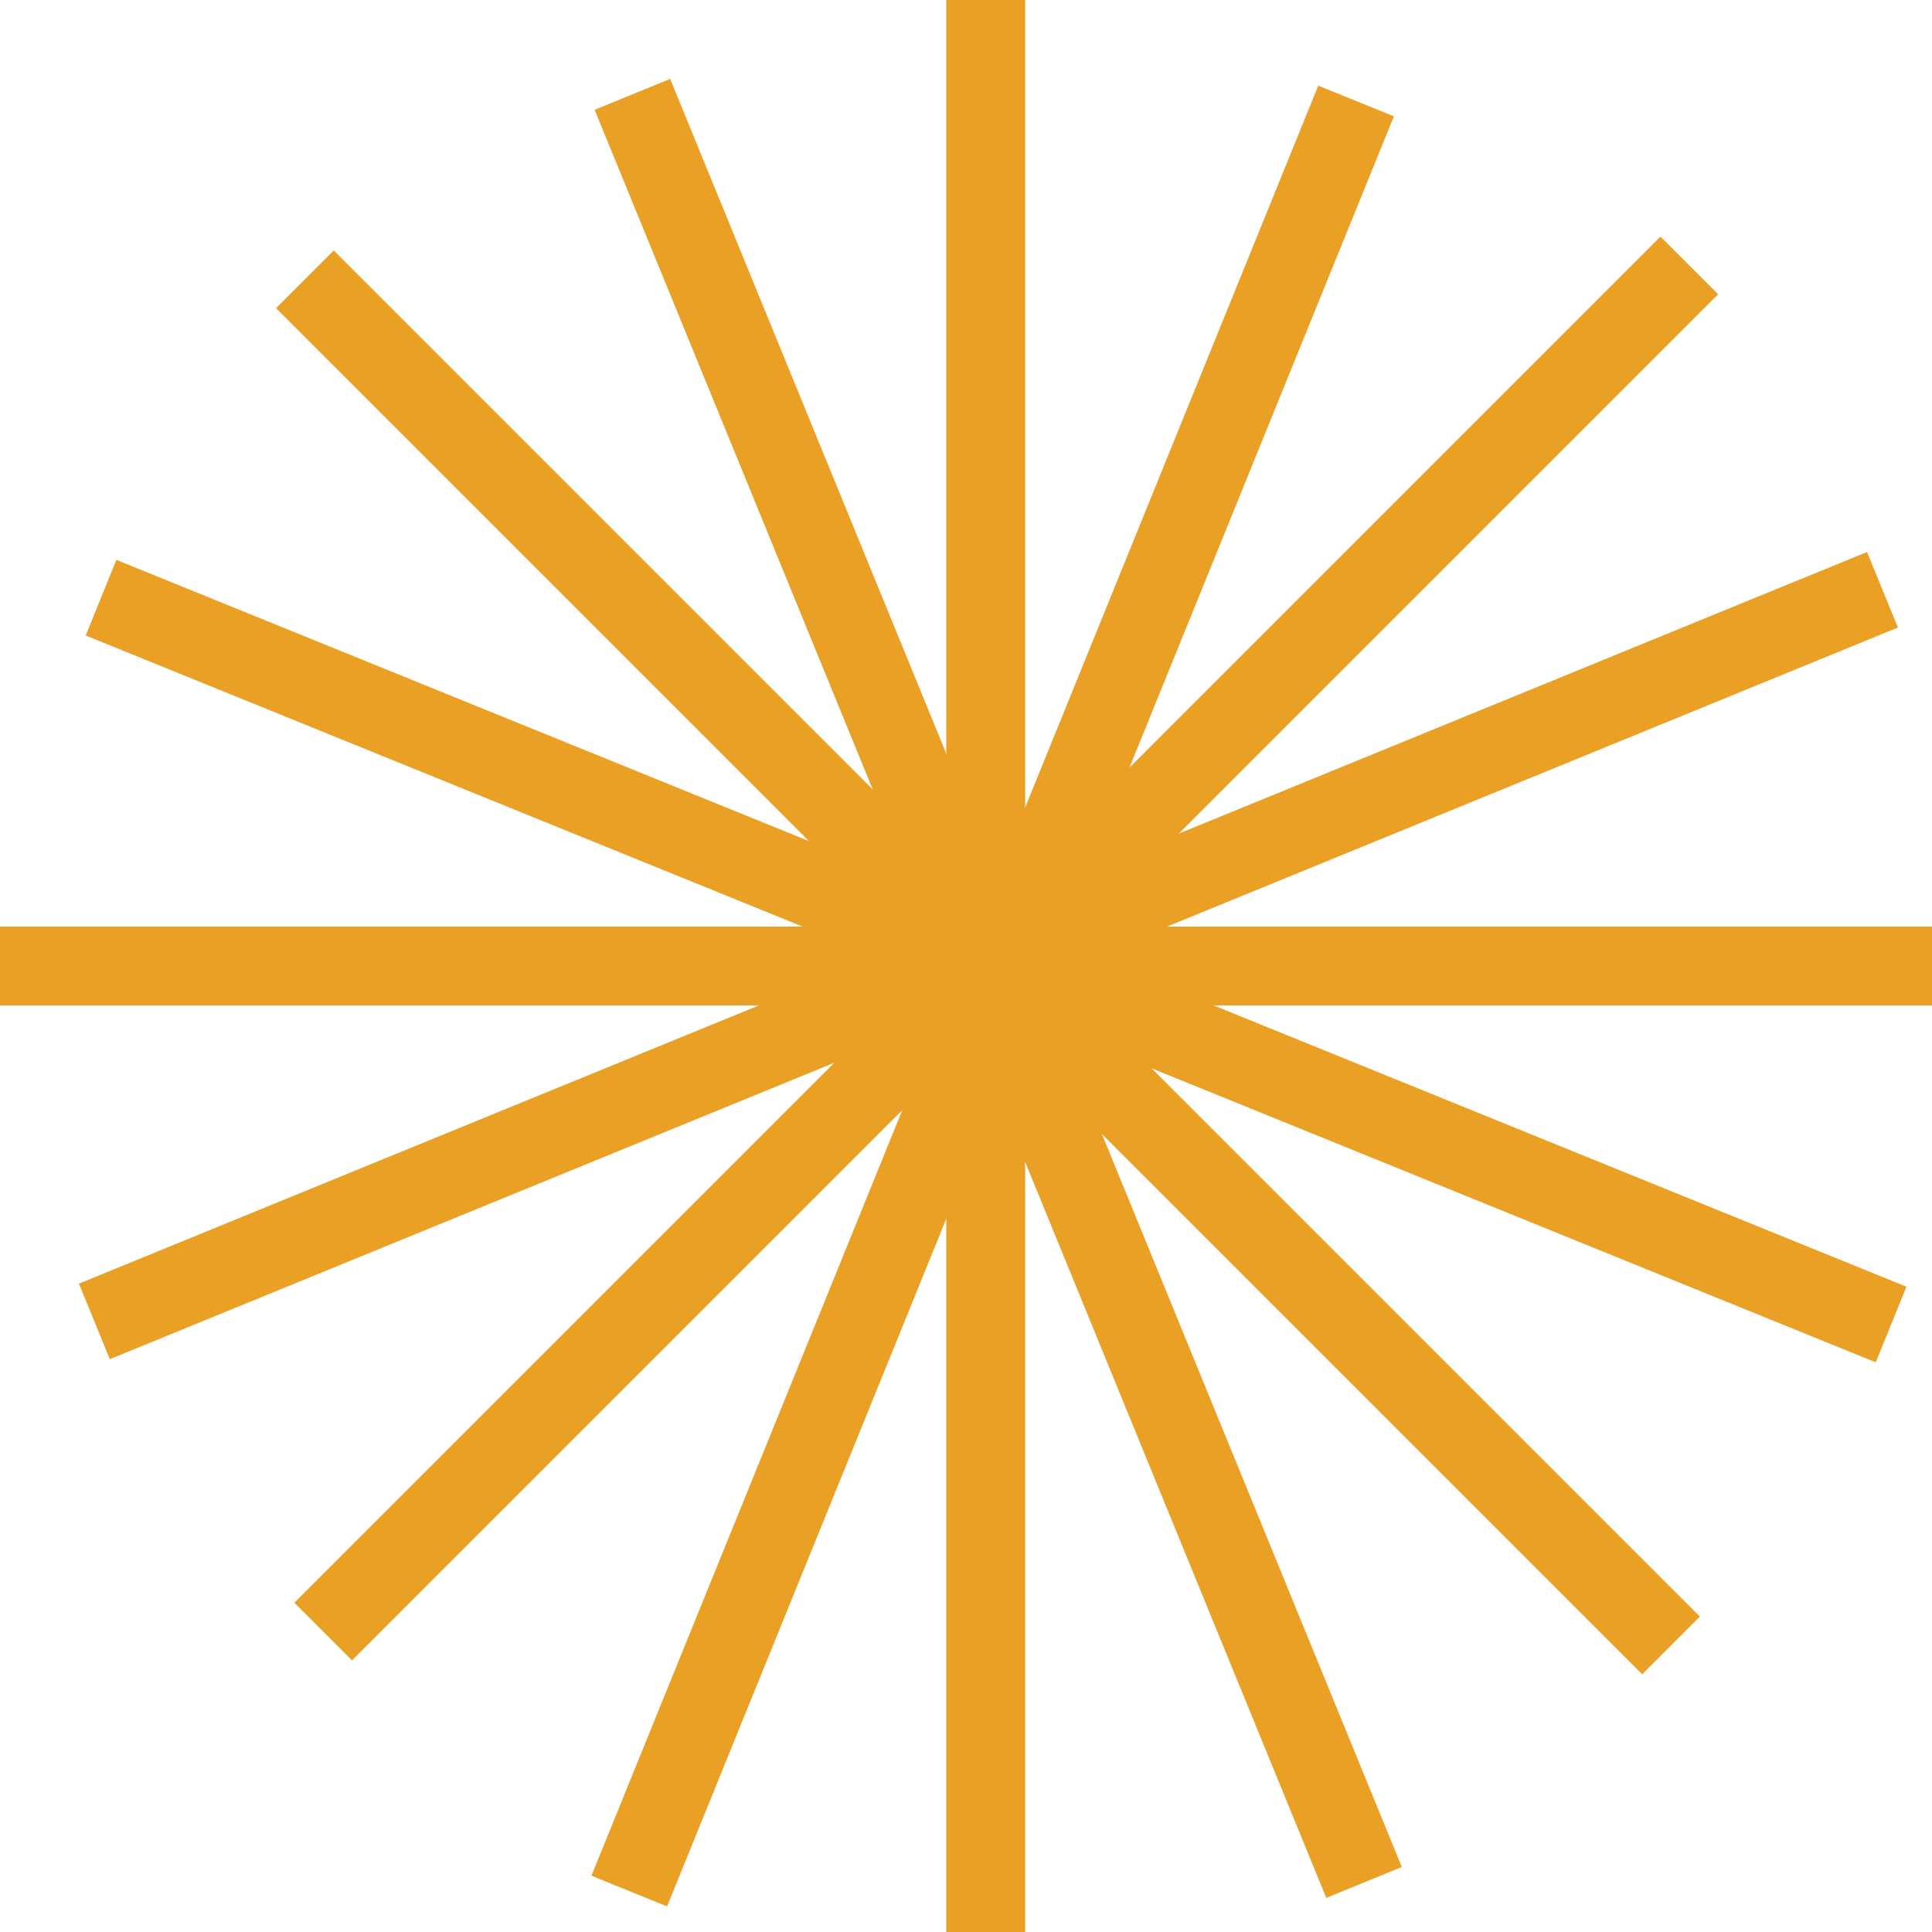 <svg xmlns="http://www.w3.org/2000/svg" width="49" height="49" viewBox="0 0 49 49" fill="none"><rect x="24" width="2" height="49" fill="#EAA025"></rect><rect x="49" y="23.5" width="2" height="49" transform="rotate(90 49 23.5)" fill="#EAA025"></rect><rect x="42.113" y="6" width="2.07" height="49" transform="rotate(45 42.113 6)" fill="#EAA025"></rect><rect x="43.113" y="41" width="2.07" height="49" transform="rotate(135 43.113 41)" fill="#EAA025"></rect><rect x="47.352" y="14" width="2.07" height="49" transform="rotate(67.747 47.352 14)" fill="#EAA025"></rect><rect x="35.553" y="47.351" width="2.07" height="49" transform="rotate(157.747 35.553 47.351)" fill="#EAA025"></rect><rect x="48.352" y="32.634" width="2.07" height="49" transform="rotate(112.099 48.352 32.634)" fill="#EAA025"></rect><rect x="16.918" y="48.351" width="2.07" height="49" transform="rotate(-157.901 16.918 48.351)" fill="#EAA025"></rect></svg>